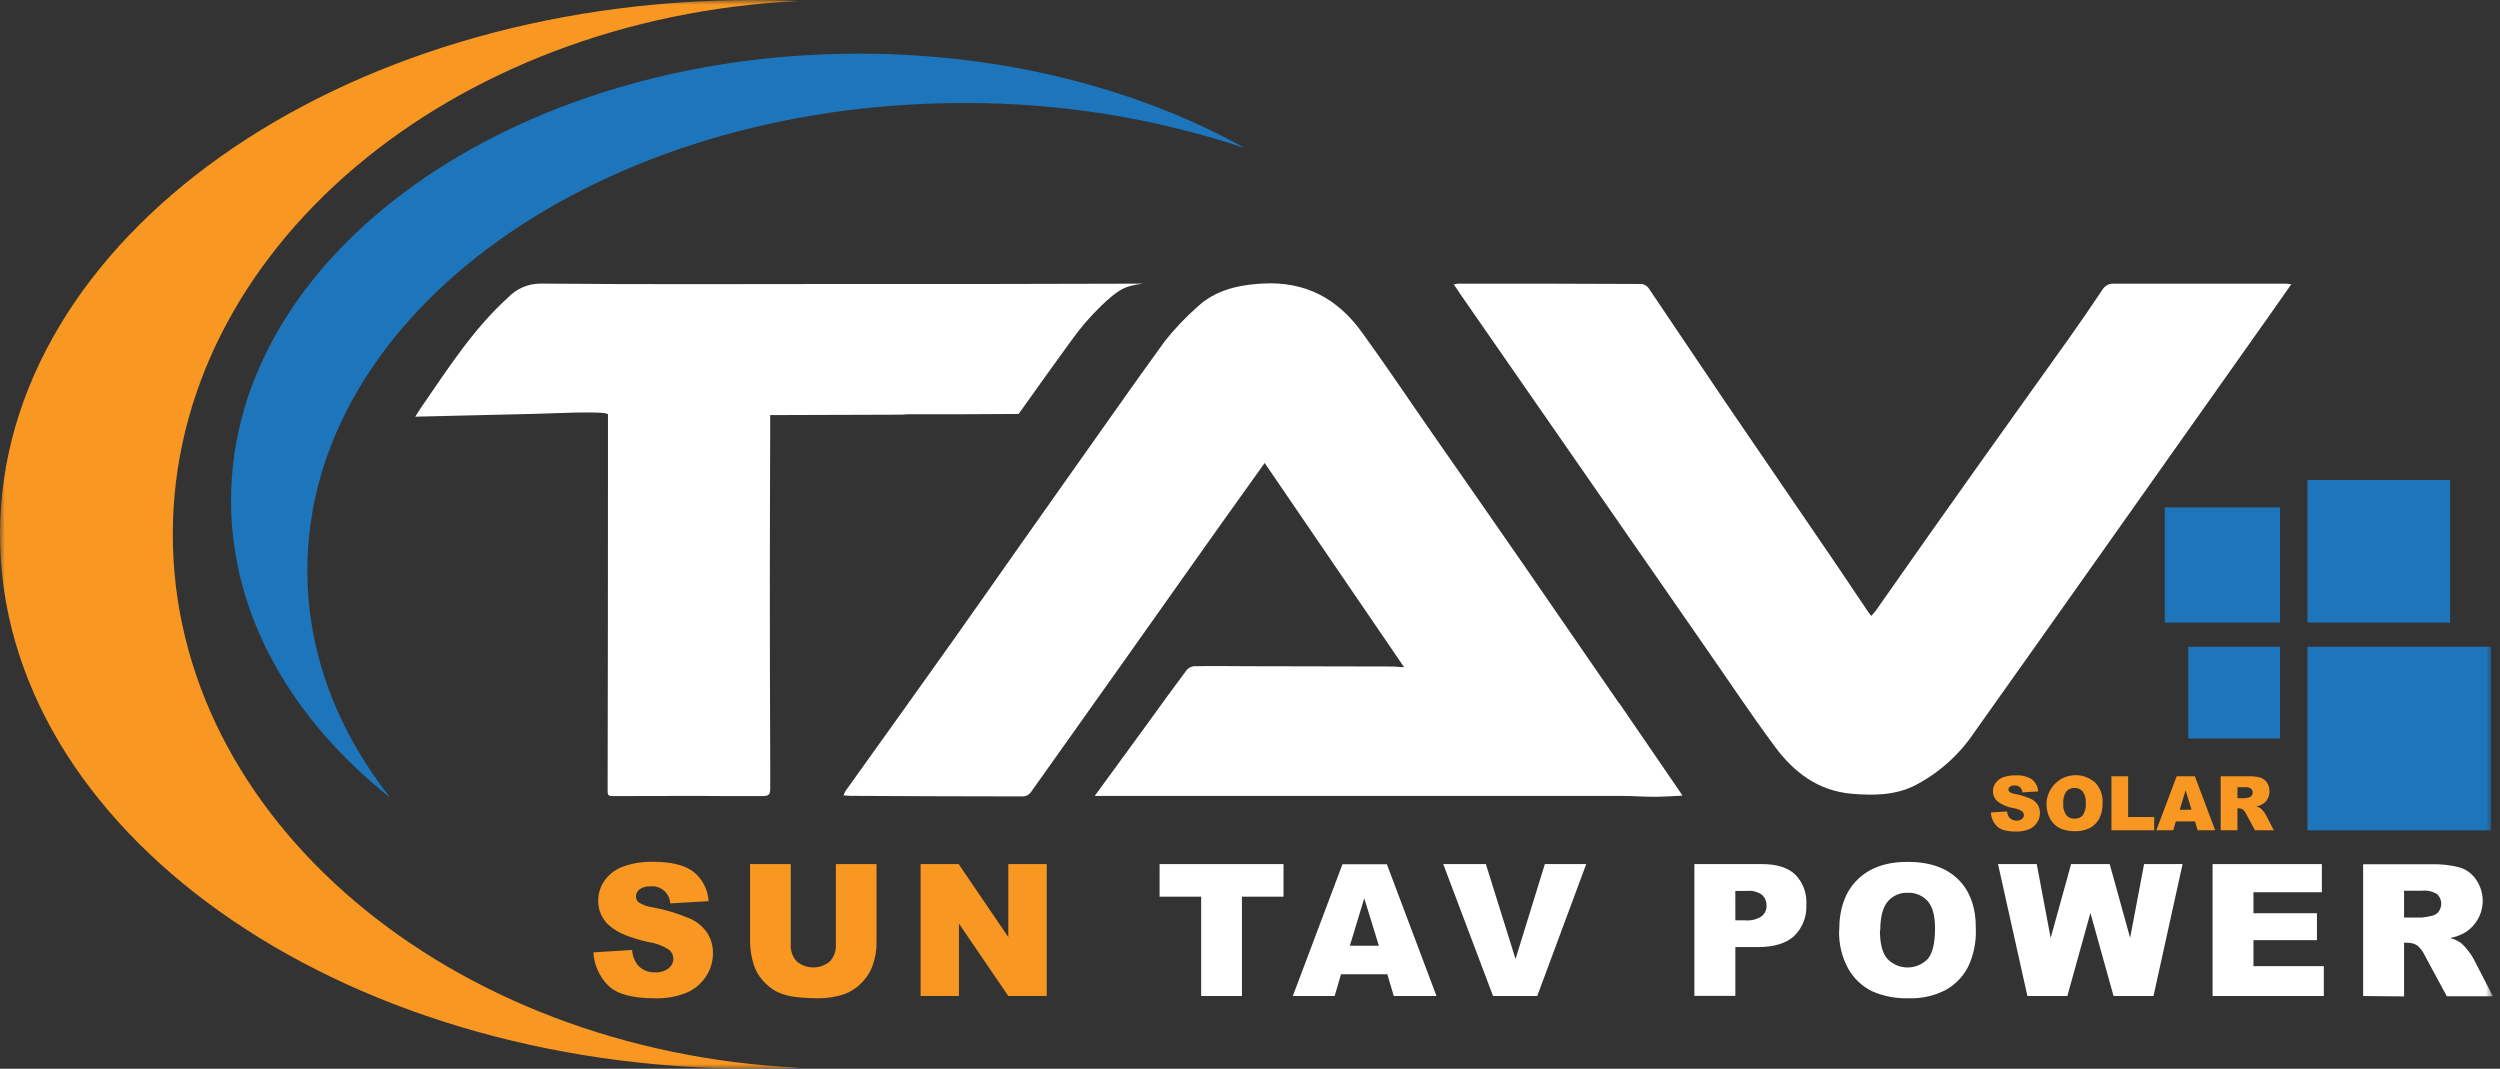 <svg width="262" height="112" viewBox="0 0 262 112" fill="none" xmlns="http://www.w3.org/2000/svg">
<rect x="0" y="0" width="262" height="112" fill="#333333" stroke="none"/>
<g clip-path="url(#clip0_2357_2025)">
<mask id="mask0_2357_2025" style="mask-type:luminance" maskUnits="userSpaceOnUse" x="0" y="0" width="262" height="113">
<path d="M261.257 0H0V112.005H261.257V0Z" fill="white"/>
</mask>
<g mask="url(#mask0_2357_2025)">
<path d="M208.677 85.143L210.339 85.04C210.358 85.262 210.434 85.475 210.558 85.659C210.652 85.772 210.77 85.862 210.904 85.921C211.038 85.981 211.184 86.008 211.33 86.002C211.538 86.015 211.744 85.951 211.908 85.823C211.968 85.775 212.016 85.714 212.049 85.645C212.082 85.576 212.1 85.501 212.1 85.424C212.1 85.347 212.082 85.272 212.049 85.203C212.016 85.134 211.968 85.073 211.908 85.025C211.637 84.851 211.332 84.738 211.013 84.693C210.42 84.599 209.857 84.364 209.372 84.008C209.21 83.876 209.08 83.708 208.992 83.519C208.903 83.33 208.858 83.123 208.861 82.913C208.863 82.62 208.952 82.334 209.117 82.09C209.303 81.815 209.569 81.603 209.878 81.482C210.322 81.314 210.795 81.238 211.269 81.257C211.848 81.221 212.424 81.362 212.921 81.661C213.12 81.813 213.284 82.007 213.401 82.228C213.518 82.45 213.586 82.694 213.601 82.944L211.954 83.041C211.949 82.936 211.922 82.833 211.875 82.739C211.828 82.644 211.762 82.561 211.682 82.493C211.601 82.425 211.508 82.374 211.407 82.343C211.306 82.313 211.2 82.303 211.095 82.315C210.932 82.302 210.769 82.348 210.635 82.443C210.587 82.48 210.549 82.527 210.522 82.581C210.496 82.635 210.482 82.695 210.482 82.755C210.483 82.803 210.495 82.85 210.517 82.893C210.539 82.935 210.571 82.972 210.61 83.001C210.788 83.113 210.988 83.185 211.198 83.21C211.762 83.319 212.313 83.49 212.839 83.721C213.134 83.858 213.385 84.076 213.56 84.35C213.712 84.603 213.79 84.894 213.785 85.189C213.793 85.553 213.687 85.91 213.483 86.211C213.279 86.522 212.987 86.766 212.644 86.912C212.21 87.082 211.746 87.162 211.279 87.147C210.318 87.147 209.648 86.963 209.28 86.595C208.904 86.216 208.68 85.712 208.651 85.178" fill="#F89722"/>
<path d="M214.47 84.192C214.491 83.609 214.678 83.045 215.008 82.565C215.339 82.084 215.799 81.708 216.335 81.48C216.872 81.252 217.462 81.182 218.037 81.277C218.612 81.373 219.148 81.63 219.582 82.019C219.848 82.302 220.054 82.637 220.186 83.003C220.318 83.369 220.373 83.758 220.349 84.146C220.371 84.707 220.255 85.265 220.012 85.772C219.797 86.19 219.46 86.534 219.046 86.758C218.561 87.009 218.021 87.13 217.476 87.111C216.932 87.129 216.391 87.026 215.891 86.809C215.461 86.597 215.105 86.26 214.869 85.843C214.591 85.338 214.455 84.768 214.475 84.192M216.229 84.192C216.188 84.627 216.3 85.062 216.546 85.424C216.651 85.548 216.784 85.646 216.934 85.711C217.084 85.775 217.247 85.805 217.41 85.797C217.573 85.807 217.737 85.779 217.888 85.716C218.04 85.653 218.175 85.557 218.284 85.434C218.528 85.04 218.636 84.576 218.591 84.115C218.626 83.701 218.512 83.287 218.268 82.949C218.16 82.825 218.026 82.727 217.874 82.662C217.723 82.598 217.559 82.568 217.394 82.576C217.233 82.571 217.073 82.602 216.926 82.668C216.779 82.733 216.649 82.831 216.546 82.954C216.299 83.317 216.187 83.755 216.229 84.192Z" fill="#F89722"/>
<path d="M221.28 81.354H223.029V85.623H225.759V87.014H221.28V81.354Z" fill="#F89722"/>
<path d="M230.033 86.083H228.029L227.752 87.014H225.983L228.115 81.354H230.022L232.149 87.014H230.319L230.033 86.083ZM229.67 84.856L229.051 82.827L228.432 84.872L229.67 84.856Z" fill="#F89722"/>
<path d="M232.728 87.014V81.354H235.642C236.06 81.339 236.479 81.386 236.884 81.492C237.164 81.582 237.407 81.762 237.574 82.004C237.755 82.276 237.846 82.597 237.835 82.924C237.847 83.198 237.783 83.471 237.65 83.711C237.518 83.952 237.322 84.152 237.084 84.289C236.892 84.395 236.685 84.471 236.47 84.514C236.63 84.561 236.783 84.63 236.925 84.718C237.027 84.809 237.12 84.91 237.201 85.02C237.296 85.128 237.379 85.246 237.447 85.373L238.295 87.009H236.317L235.386 85.281C235.311 85.116 235.203 84.969 235.069 84.846C234.943 84.759 234.793 84.712 234.64 84.713H234.486V87.009L232.728 87.014ZM234.486 83.65H235.223C235.38 83.638 235.535 83.612 235.688 83.573C235.8 83.55 235.901 83.487 235.969 83.394C236.052 83.283 236.091 83.145 236.08 83.007C236.068 82.869 236.007 82.739 235.908 82.643C235.71 82.526 235.481 82.476 235.253 82.499H234.486V83.65Z" fill="#F89722"/>
<path d="M261.063 67.78H241.823V87.019H261.063V67.78Z" fill="#1D76BB"/>
<path d="M238.944 67.78H229.327V77.397H238.944V67.78Z" fill="#1D76BB"/>
<path d="M238.944 53.173H226.873V65.244H238.944V53.173Z" fill="#1D76BB"/>
<path d="M256.768 50.299H241.823V65.244H256.768V50.299Z" fill="#1D76BB"/>
<path d="M130.498 15.527C120.98 12.355 111.009 10.758 100.977 10.798C62.984 10.798 32.21 32.722 32.21 59.783C32.21 68.434 35.355 76.553 40.902 83.609C30.503 75.336 24.214 64.421 24.214 52.462C24.214 26.586 53.684 5.624 90.015 5.624C105.287 5.624 119.337 9.326 130.498 15.538" fill="#1D76BB"/>
<path d="M18.109 56.005C18.109 85.792 47.129 110.144 83.747 111.898C82.162 111.969 80.557 112.005 78.946 112.005C35.344 112.005 0 86.917 0 56.005C0 25.093 35.344 0 78.946 0C80.557 0 82.162 0.036 83.747 0.107C47.129 1.861 18.109 26.218 18.109 56.005Z" fill="#F89722"/>
<path d="M62.145 99.811L66.236 99.556C66.281 100.096 66.466 100.616 66.773 101.064C66.998 101.343 67.287 101.565 67.615 101.711C67.943 101.856 68.301 101.922 68.659 101.902C69.166 101.936 69.668 101.784 70.07 101.473C70.222 101.36 70.346 101.213 70.432 101.045C70.519 100.876 70.565 100.69 70.567 100.5C70.57 100.311 70.528 100.123 70.447 99.952C70.365 99.781 70.245 99.632 70.096 99.515C69.432 99.096 68.686 98.824 67.908 98.717C66.031 98.293 64.697 97.736 63.899 97.035C63.51 96.71 63.199 96.301 62.99 95.839C62.781 95.377 62.679 94.873 62.693 94.366C62.694 93.648 62.91 92.947 63.311 92.352C63.769 91.683 64.415 91.165 65.167 90.864C66.253 90.457 67.409 90.273 68.567 90.322C70.331 90.322 71.681 90.649 72.606 91.309C73.093 91.68 73.493 92.152 73.779 92.694C74.065 93.235 74.23 93.832 74.263 94.443L70.234 94.678C70.223 94.42 70.159 94.168 70.046 93.936C69.933 93.704 69.773 93.498 69.577 93.33C69.381 93.163 69.152 93.037 68.906 92.962C68.659 92.887 68.399 92.864 68.143 92.894C67.742 92.866 67.345 92.978 67.018 93.211C66.901 93.302 66.806 93.419 66.742 93.553C66.677 93.687 66.644 93.834 66.645 93.983C66.649 94.098 66.678 94.211 66.731 94.314C66.784 94.416 66.859 94.506 66.951 94.576C67.388 94.849 67.878 95.023 68.388 95.087C69.769 95.338 71.115 95.748 72.402 96.309C73.121 96.645 73.733 97.177 74.166 97.843C74.536 98.46 74.727 99.168 74.718 99.888C74.723 100.761 74.466 101.616 73.981 102.342C73.481 103.097 72.77 103.689 71.936 104.045C70.877 104.464 69.742 104.661 68.603 104.622C66.251 104.622 64.624 104.171 63.72 103.267C62.808 102.341 62.263 101.114 62.186 99.816" fill="#F89722"/>
<path d="M87.597 90.557H91.861V98.794C91.866 99.582 91.736 100.365 91.477 101.11C91.228 101.826 90.819 102.477 90.281 103.012C89.799 103.513 89.215 103.903 88.568 104.157C87.606 104.485 86.593 104.641 85.577 104.617C84.842 104.613 84.108 104.567 83.379 104.479C82.684 104.413 82.007 104.223 81.379 103.917C80.82 103.615 80.322 103.211 79.912 102.725C79.501 102.263 79.191 101.72 79.002 101.13C78.76 100.374 78.628 99.587 78.608 98.794V90.557H82.872V98.988C82.854 99.31 82.899 99.632 83.006 99.935C83.113 100.239 83.28 100.518 83.496 100.757C83.983 101.163 84.598 101.386 85.232 101.386C85.866 101.386 86.481 101.163 86.968 100.757C87.187 100.518 87.356 100.237 87.464 99.932C87.572 99.626 87.617 99.302 87.597 98.978V90.557Z" fill="#F89722"/>
<path d="M96.478 90.557H100.465L105.67 98.206V90.557H109.699V104.382H105.67L100.496 96.79V104.382H96.478V90.557Z" fill="#F89722"/>
<path d="M121.525 90.557H134.512V93.972H130.156V104.382H125.881V93.972H121.525V90.557Z" fill="white"/>
<path d="M145.392 102.102H140.54L139.87 104.382H135.488L140.688 90.578H145.346L150.545 104.382H146.067L145.392 102.102ZM144.507 99.111L142.973 94.141L141.465 99.111H144.507Z" fill="white"/>
<path d="M151.251 90.557H155.72L158.828 100.507L161.901 90.557H166.236L161.103 104.382H156.471L151.251 90.557Z" fill="white"/>
<path d="M177.571 90.557H184.673C186.207 90.557 187.378 90.925 188.15 91.662C188.551 92.075 188.862 92.568 189.061 93.108C189.26 93.649 189.343 94.226 189.305 94.801C189.339 95.404 189.244 96.008 189.028 96.572C188.811 97.136 188.477 97.648 188.047 98.073C187.209 98.86 185.927 99.254 184.203 99.254H181.866V104.367H177.571V90.557ZM181.866 96.452H182.889C183.5 96.511 184.113 96.359 184.627 96.023C184.79 95.89 184.921 95.722 185.009 95.532C185.098 95.341 185.142 95.133 185.138 94.923C185.143 94.72 185.108 94.518 185.034 94.328C184.961 94.138 184.85 93.966 184.709 93.819C184.242 93.462 183.656 93.301 183.073 93.369H181.861L181.866 96.452Z" fill="white"/>
<path d="M192.751 97.48C192.751 95.22 193.38 93.463 194.637 92.209C195.895 90.954 197.652 90.325 199.909 90.322C202.209 90.322 203.983 90.939 205.231 92.173C206.479 93.407 207.09 95.138 207.066 97.367C207.12 98.738 206.839 100.102 206.248 101.34C205.72 102.362 204.899 103.203 203.891 103.758C202.706 104.368 201.384 104.664 200.052 104.617C198.721 104.664 197.396 104.411 196.176 103.876C195.13 103.355 194.264 102.532 193.692 101.514C193.018 100.279 192.689 98.885 192.741 97.48M197.015 97.48C197.015 98.876 197.27 99.878 197.792 100.486C198.067 100.772 198.397 101 198.762 101.156C199.127 101.311 199.519 101.391 199.916 101.391C200.313 101.391 200.706 101.311 201.071 101.156C201.436 101 201.766 100.772 202.041 100.486C202.542 99.886 202.792 98.814 202.792 97.27C202.792 95.965 202.53 95.014 202.005 94.417C201.739 94.13 201.413 93.906 201.051 93.758C200.689 93.611 200.299 93.544 199.909 93.563C199.516 93.549 199.125 93.624 198.766 93.782C198.406 93.941 198.087 94.179 197.833 94.479C197.322 95.092 197.051 96.099 197.051 97.51" fill="white"/>
<path d="M209.393 90.557H213.452L214.909 98.298L217.051 90.557H221.096L223.238 98.288L224.7 90.557H228.734L225.687 104.382H221.5L219.076 95.675L216.658 104.382H212.47L209.393 90.557Z" fill="white"/>
<path d="M231.879 90.557H243.331V93.507H236.163V95.706H242.815V98.528H236.163V101.253H243.536V104.382H231.879V90.557Z" fill="white"/>
<path d="M247.656 104.382V90.578H254.773C255.795 90.541 256.816 90.655 257.805 90.915C258.493 91.136 259.087 91.58 259.492 92.178C259.797 92.617 260.009 93.115 260.114 93.639C260.219 94.164 260.214 94.704 260.102 95.228C259.989 95.751 259.77 96.245 259.459 96.68C259.147 97.115 258.75 97.481 258.291 97.756C257.822 98.013 257.317 98.198 256.793 98.303C257.185 98.419 257.559 98.591 257.902 98.814C258.158 99.031 258.388 99.276 258.587 99.545C258.814 99.811 259.014 100.099 259.186 100.404L261.256 104.408H256.425L254.144 100.184C253.962 99.78 253.699 99.416 253.372 99.116C253.063 98.906 252.698 98.795 252.324 98.799H251.946V104.423L247.656 104.382ZM251.946 96.161H253.746C254.129 96.129 254.508 96.066 254.881 95.972C255.156 95.917 255.402 95.762 255.571 95.537C255.771 95.265 255.866 94.93 255.838 94.593C255.809 94.256 255.66 93.941 255.417 93.707C254.939 93.416 254.379 93.29 253.822 93.349H251.946V96.161Z" fill="white"/>
<path d="M239.635 29.731H228.638C226.281 29.731 223.924 29.731 221.567 29.731C221.326 29.708 221.084 29.753 220.868 29.862C220.652 29.971 220.47 30.138 220.345 30.344C219.21 32.048 218.056 33.727 216.884 35.38C213.76 39.777 210.605 44.149 207.486 48.546C203.849 53.658 200.226 58.793 196.617 63.95C196.473 64.155 196.3 64.334 196.105 64.549C195.957 64.359 195.875 64.262 195.804 64.16C194.556 62.309 193.324 60.453 192.071 58.613C188.322 53.108 184.562 47.603 180.793 42.098C178.114 38.151 175.47 34.174 172.791 30.221C172.707 30.098 172.598 29.994 172.471 29.915C172.344 29.835 172.203 29.783 172.055 29.761C165.64 29.731 159.222 29.72 152.8 29.731C152.65 29.745 152.502 29.771 152.355 29.807C152.672 30.267 152.938 30.677 153.214 31.075L178.338 67.284C180.895 70.945 183.349 74.656 186.008 78.246C187.991 80.935 190.558 82.888 194.06 83.184C196.3 83.374 198.544 83.364 200.62 82.346C203.129 81.061 205.273 79.164 206.852 76.829C211.822 69.835 216.78 62.836 221.725 55.831L238.086 32.701C238.751 31.765 239.405 30.83 240.131 29.782C239.85 29.756 239.732 29.736 239.62 29.736" fill="white"/>
<path d="M94.258 43.458C94.513 43.463 94.767 43.449 95.02 43.417H95.219C99.064 43.417 102.889 43.417 106.754 43.382C108.564 40.825 110.391 38.281 112.235 35.748C113.187 34.403 114.264 33.15 115.451 32.006C117.143 30.431 117.741 29.961 119.812 29.726L104.1 29.761H89.677C78.664 29.761 67.651 29.823 56.639 29.721C56.001 29.722 55.371 29.853 54.786 30.105C54.2 30.357 53.672 30.726 53.233 31.188C49.532 34.557 46.945 38.642 44.123 42.722C43.939 42.988 43.78 43.264 43.524 43.668L56.24 43.366C57.048 43.366 63.71 43.003 63.715 43.438C63.715 45.51 63.715 47.583 63.715 49.655C63.715 60.743 63.703 71.831 63.679 82.919C63.679 83.297 63.761 83.43 64.19 83.43C68.28 83.43 72.406 83.394 76.512 83.43H79.907H79.943C80.597 83.43 80.72 83.231 80.72 82.648C80.72 81.84 80.72 81.037 80.72 80.229V80.168C80.692 73.716 80.679 67.26 80.679 60.801C80.679 55.642 80.704 50.483 80.715 45.325C80.715 44.737 80.715 44.149 80.715 43.499H81.466L94.258 43.458Z" fill="white"/>
<path d="M169.656 73.67C166.374 68.898 163.087 64.126 159.794 59.354C156.604 54.746 153.405 50.144 150.197 45.55C147.702 41.971 145.269 38.32 142.697 34.782C140.125 31.244 136.761 29.48 132.359 29.715L131.725 29.756C129.419 29.945 127.246 30.518 125.487 32.159C124.232 33.261 123.08 34.476 122.046 35.789C120.202 38.332 118.377 40.889 116.571 43.459L111.458 50.693C108.639 54.674 105.831 58.66 103.032 62.652C102.01 64.078 101.023 65.51 100.01 66.936C96.227 72.269 92.408 77.576 88.609 82.898C88.524 83.044 88.454 83.198 88.399 83.358C88.701 83.358 88.911 83.404 89.151 83.409H89.734C95.578 83.435 101.422 83.466 107.265 83.466C107.415 83.45 107.56 83.404 107.691 83.33C107.822 83.256 107.936 83.156 108.027 83.036C114.415 74.055 120.789 65.065 127.149 56.066C128.923 53.561 130.728 51.071 132.538 48.52L147.15 69.922C146.726 69.922 146.332 69.85 145.938 69.85L131.265 69.82C129.22 69.82 127.144 69.779 125.078 69.82C124.779 69.866 124.509 70.027 124.327 70.27C122.941 72.121 121.581 73.997 120.237 75.863L114.725 83.415H115.686H146.685C154.524 83.415 162.35 83.415 170.163 83.415C171.226 83.415 172.284 83.507 173.348 83.502C174.309 83.502 175.265 83.43 176.318 83.384C176.18 83.159 176.129 83.072 176.068 82.99C173.944 79.888 171.821 76.788 169.697 73.69" fill="white"/>
</g>
</g>
<defs>
<clipPath id="clip0_2357_2025">
<rect width="261.257" height="112" fill="white"/>
</clipPath>
</defs>
</svg>
